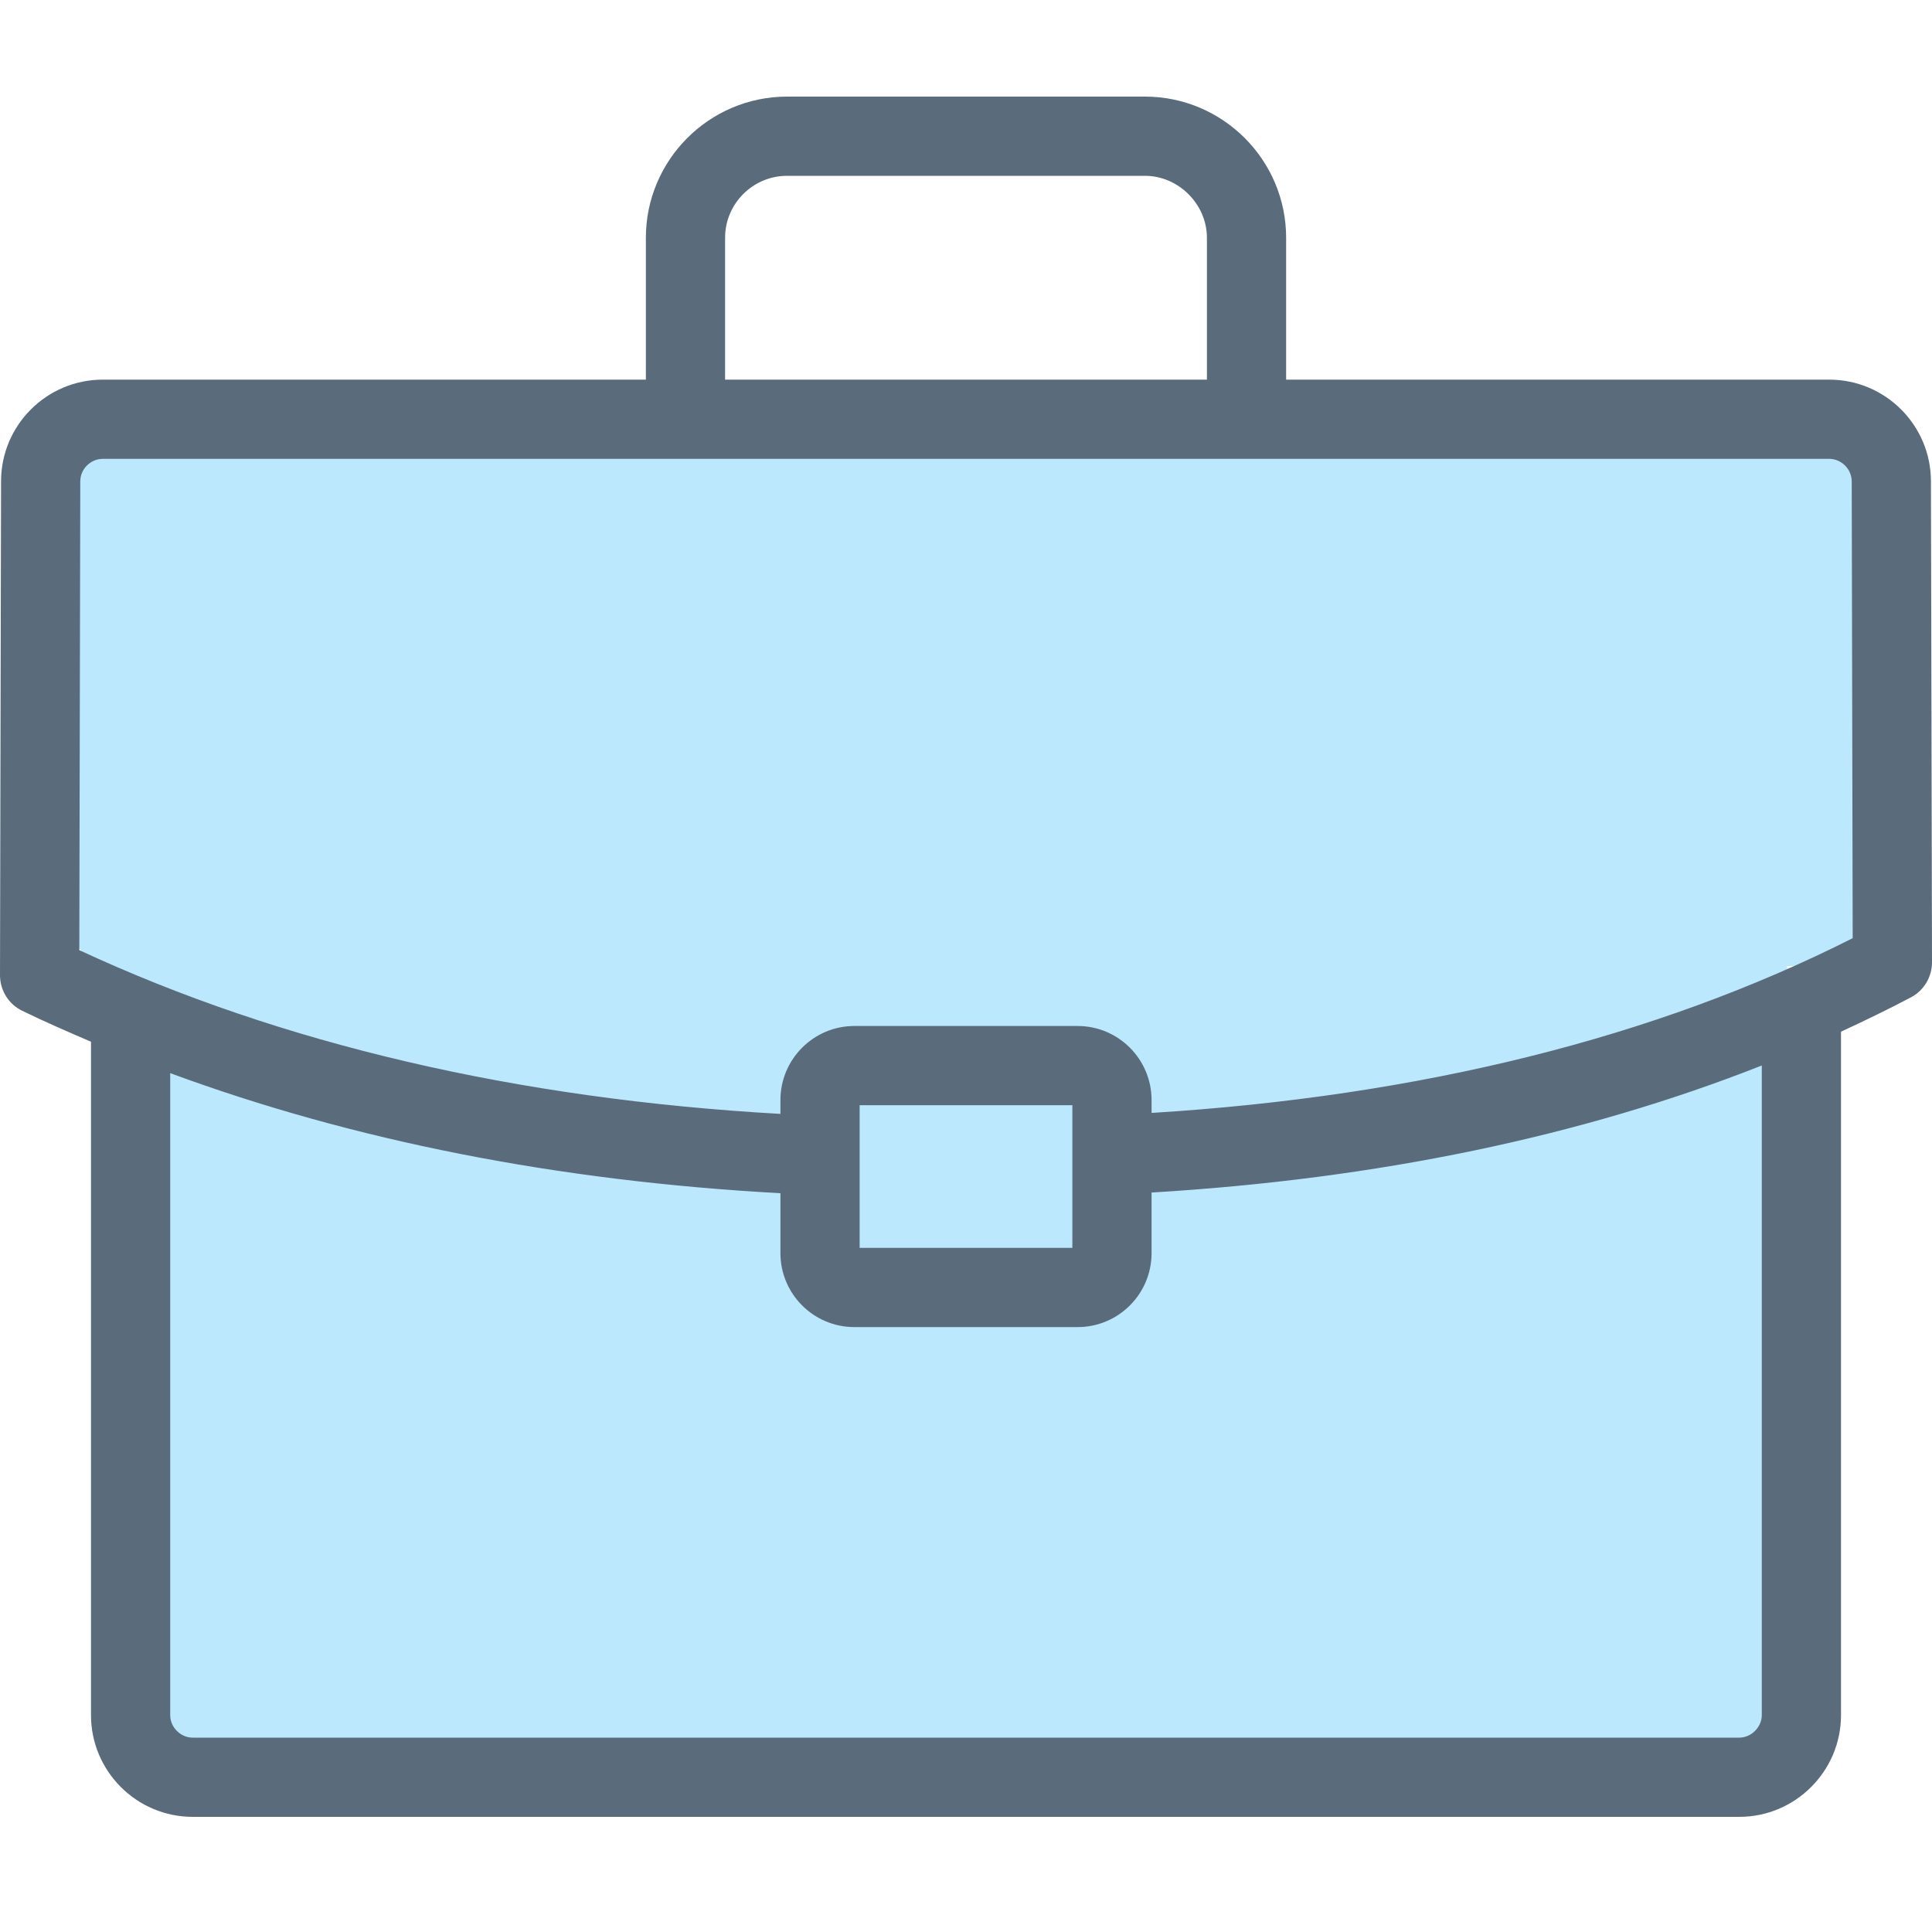<svg width="20" height="20" viewBox="0 0 20 20" fill="none" xmlns="http://www.w3.org/2000/svg">
<path d="M0.5 4.5H19.5V10H18.5L19 18H1L1.5 10.5L0.5 9.5V4.5Z" fill="#BBE8FC"/>
<path d="M19.989 4.983C19.989 4.402 19.517 3.93 18.936 3.93H13.314V2.462C13.314 1.656 12.658 1 11.852 1H8.148C7.342 1 6.686 1.656 6.686 2.462V3.93H1.064C0.483 3.93 0.011 4.402 0.011 4.982L7.50913e-07 10.095C-0 10.252 0.089 10.396 0.231 10.464C0.463 10.577 0.702 10.681 0.942 10.784V17.755C0.942 18.335 1.414 18.808 1.995 18.808H18.005C18.585 18.808 19.058 18.335 19.058 17.755V10.68C19.304 10.566 19.546 10.449 19.781 10.325C19.916 10.254 20 10.114 20 9.961L19.989 4.983ZM7.506 2.462C7.506 2.108 7.794 1.82 8.148 1.82H11.852C12.2 1.82 12.494 2.114 12.494 2.462V3.93H7.506V2.462ZM18.238 17.755C18.238 17.879 18.129 17.988 18.005 17.988H1.995C1.869 17.988 1.762 17.881 1.762 17.755V11.109C3.654 11.807 5.769 12.226 8.079 12.352V12.972C8.079 13.395 8.422 13.738 8.845 13.738H11.155C11.578 13.738 11.921 13.395 11.921 12.972V12.345C14.261 12.205 16.377 11.764 18.238 11.03V17.755V17.755ZM8.899 12.918V11.441H11.101V12.918H8.899ZM11.921 11.521V11.388C11.921 10.965 11.578 10.621 11.155 10.621H8.845C8.422 10.621 8.079 10.965 8.079 11.388V11.531C5.355 11.377 2.914 10.809 0.821 9.836L0.831 4.983C0.831 4.856 0.937 4.75 1.064 4.75H18.936C19.062 4.75 19.169 4.856 19.169 4.984L19.179 9.712C17.137 10.744 14.695 11.349 11.921 11.521Z" fill="#5A6B7B"/>
</svg>
